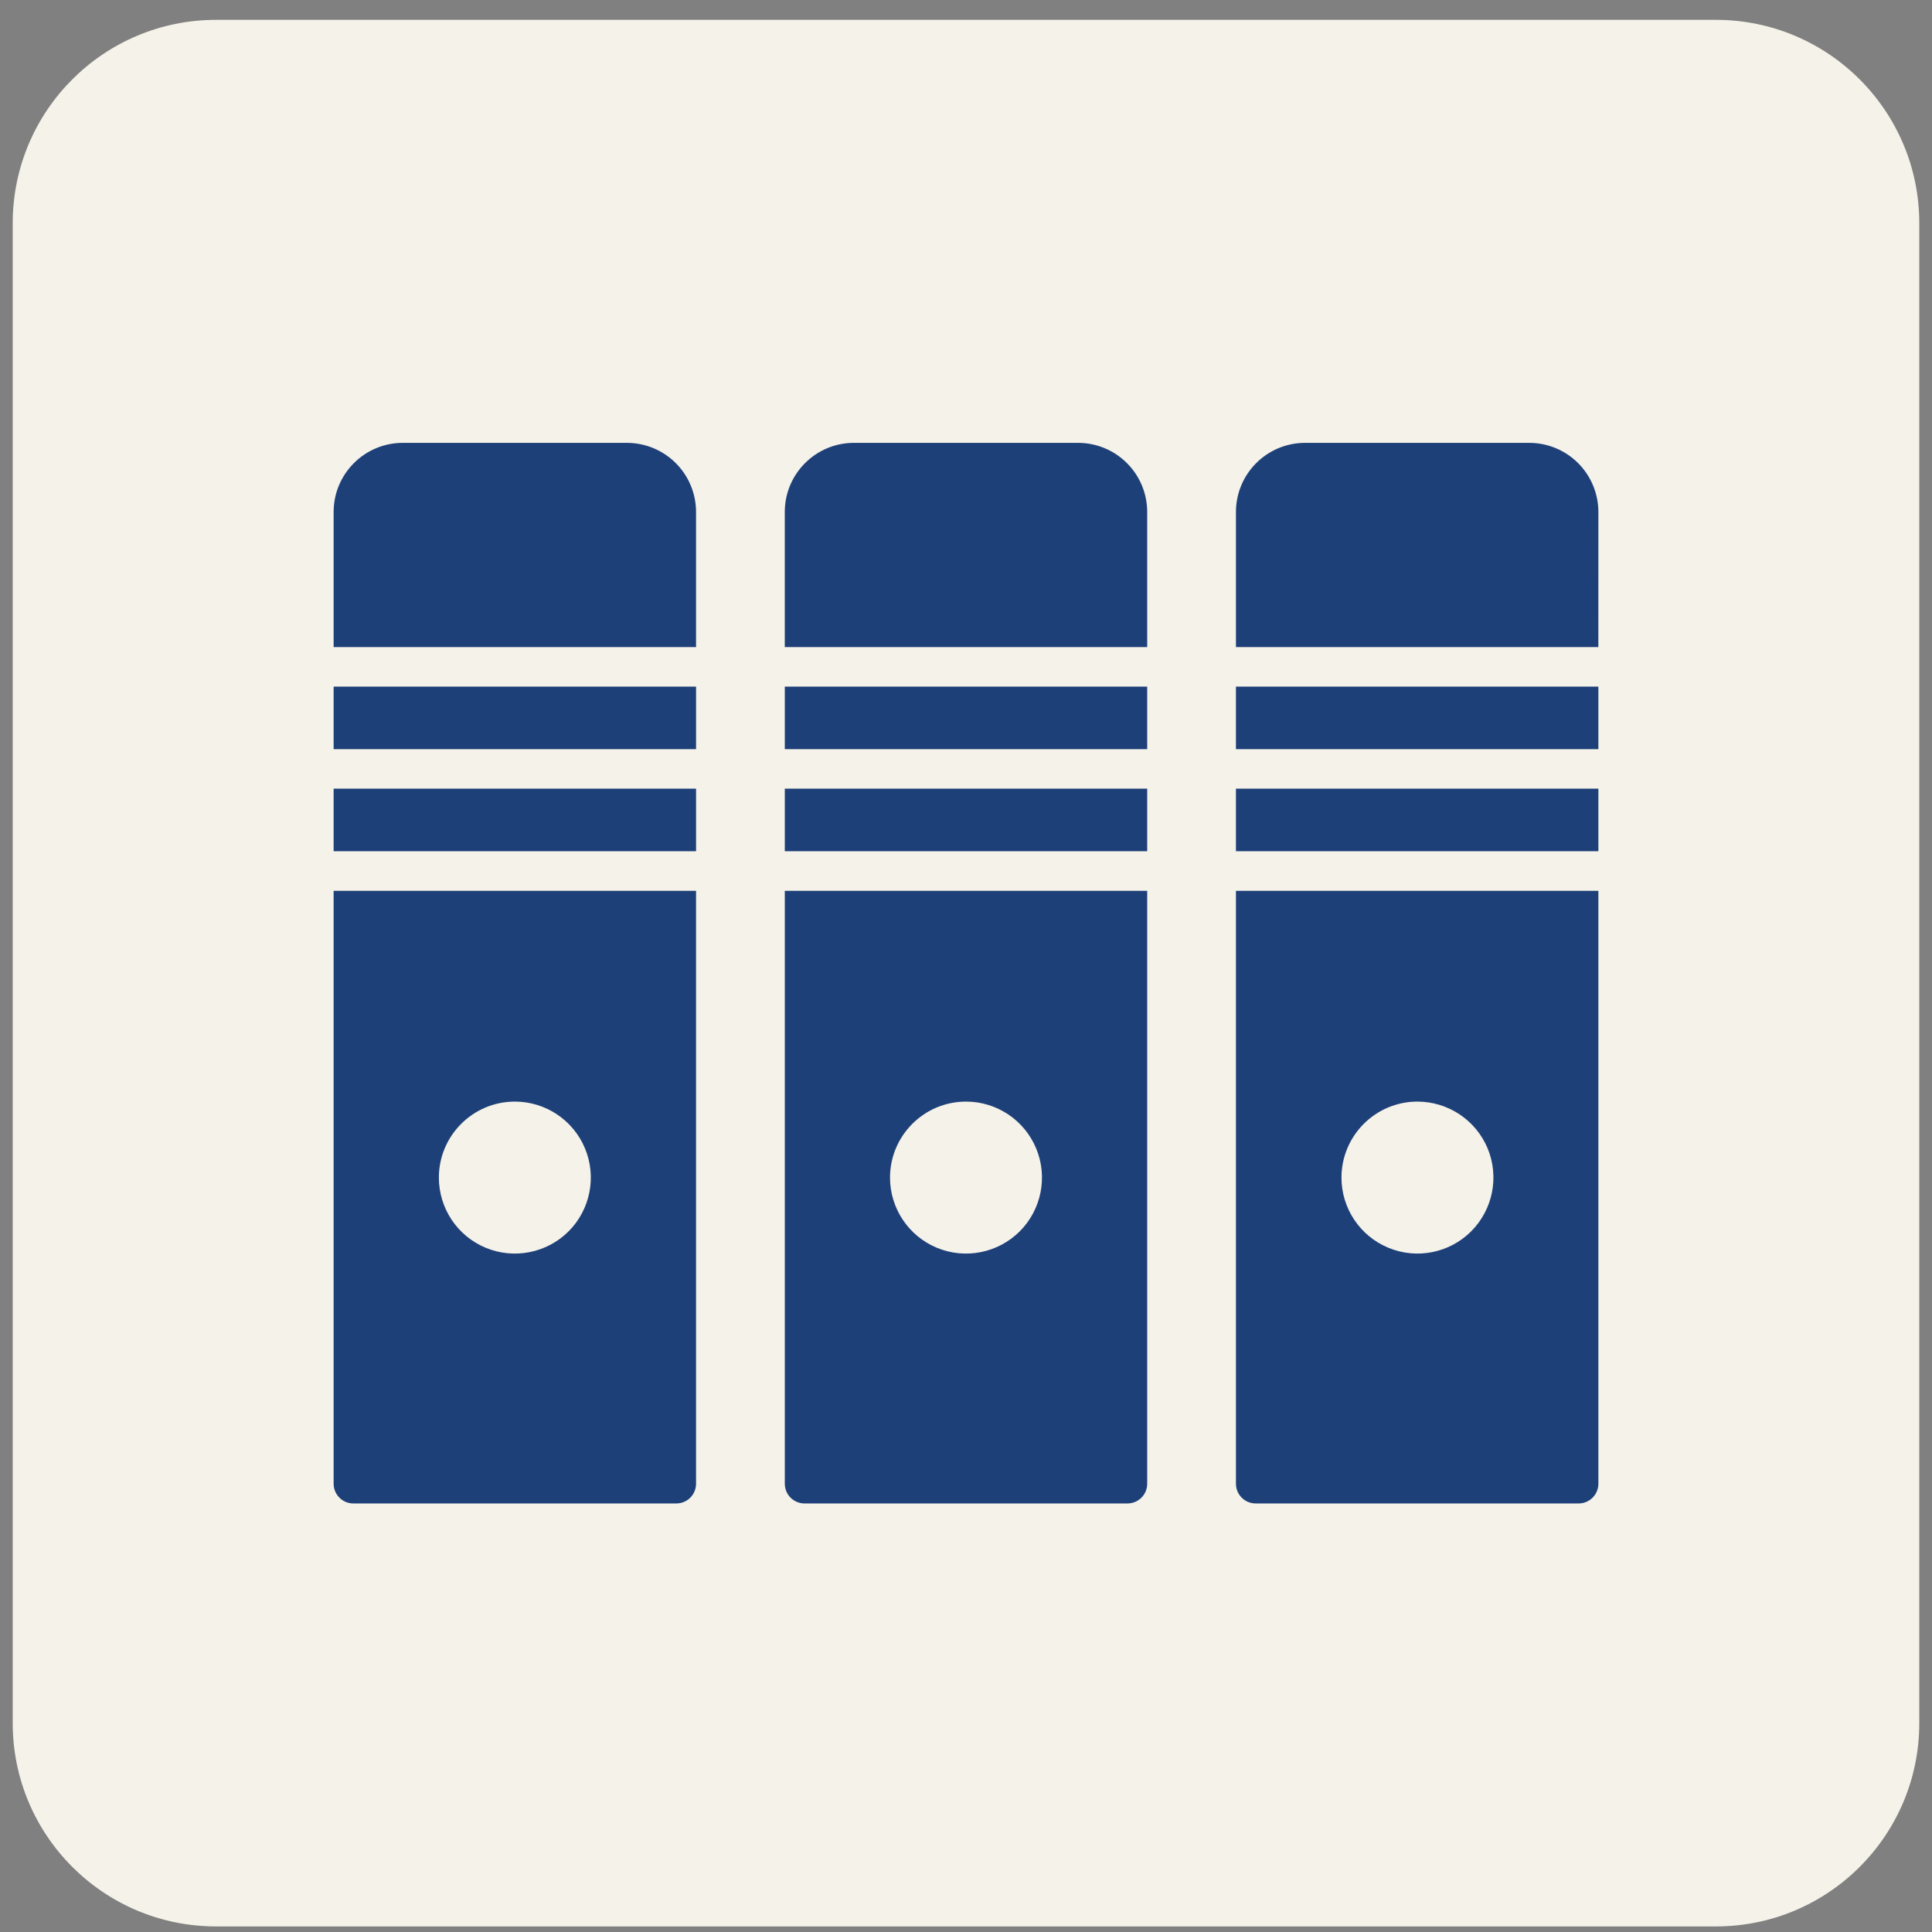 <?xml version="1.0" encoding="UTF-8"?>
<svg xmlns="http://www.w3.org/2000/svg" width="76" height="76" viewBox="0 0 76 76" fill="none">
  <rect x="0" y="0" width="76" height="76" fill="#808080" stroke="none"/>
  <path d="M0.5 8.781C0.5 4.363 4.082 0.781 8.5 0.781H67.5C71.918 0.781 75.5 4.363 75.5 8.781V67.781C75.5 72.2 71.918 75.781 67.5 75.781H8.5C4.082 75.781 0.5 72.2 0.5 67.781V8.781Z" fill="#F5F2E9"></path>
  <g clip-path="url(#clip0_2147_1485)">
    <path d="M27.381 20.142C27.381 19.421 27.095 18.729 26.584 18.218C26.073 17.707 25.381 17.421 24.66 17.421H15.845C14.343 17.421 13.124 18.639 13.124 20.142V25.455H27.381L27.381 20.142Z" fill="#1E4079"></path>
    <path d="M13.124 27.01H27.381V29.47H13.124V27.01Z" fill="#1E4079"></path>
    <path d="M13.124 58.365C13.124 58.571 13.206 58.769 13.352 58.915C13.497 59.061 13.696 59.142 13.902 59.142H26.604C26.81 59.142 27.008 59.061 27.154 58.915C27.299 58.769 27.381 58.571 27.381 58.365V35.044H13.124L13.124 58.365ZM20.253 43.334C21.461 43.334 22.552 44.063 23.014 45.179C23.477 46.296 23.22 47.583 22.367 48.438C21.512 49.291 20.225 49.548 19.108 49.085C17.992 48.623 17.264 47.532 17.264 46.323C17.266 44.673 18.603 43.336 20.253 43.334Z" fill="#1E4079"></path>
    <path d="M13.124 31.024H27.381V33.485H13.124V31.024Z" fill="#1E4079"></path>
    <path d="M48.619 27.01H62.876V29.47H48.619V27.01Z" fill="#1E4079"></path>
    <path d="M48.619 31.024H62.876V33.485H48.619V31.024Z" fill="#1E4079"></path>
    <path d="M48.619 58.365C48.619 58.571 48.7 58.769 48.846 58.915C48.992 59.061 49.19 59.142 49.396 59.142H62.098C62.304 59.142 62.502 59.061 62.648 58.915C62.794 58.769 62.876 58.571 62.876 58.365V35.044H48.619L48.619 58.365ZM55.747 43.334C56.958 43.331 58.052 44.056 58.519 45.173C58.983 46.29 58.728 47.579 57.873 48.436C57.018 49.293 55.73 49.548 54.612 49.083C53.495 48.619 52.766 47.526 52.77 46.316C52.776 44.673 54.105 43.342 55.747 43.334Z" fill="#1E4079"></path>
    <path d="M62.876 20.142C62.876 19.421 62.59 18.729 62.079 18.218C61.568 17.707 60.876 17.421 60.155 17.421H51.34C49.837 17.421 48.619 18.639 48.619 20.142V25.455H62.875L62.876 20.142Z" fill="#1E4079"></path>
    <path d="M30.872 58.365C30.872 58.571 30.953 58.769 31.099 58.915C31.245 59.061 31.443 59.142 31.649 59.142H44.351C44.557 59.142 44.755 59.061 44.901 58.915C45.047 58.769 45.128 58.571 45.128 58.365V35.044H30.872L30.872 58.365ZM38 43.334C39.209 43.334 40.299 44.063 40.761 45.179C41.224 46.296 40.968 47.583 40.114 48.438C39.259 49.291 37.973 49.548 36.855 49.085C35.74 48.623 35.011 47.532 35.011 46.323C35.013 44.673 36.35 43.336 38 43.334Z" fill="#1E4079"></path>
    <path d="M30.872 27.01H45.128V29.47H30.872V27.01Z" fill="#1E4079"></path>
    <path d="M45.128 20.142C45.128 19.421 44.843 18.729 44.331 18.218C43.82 17.707 43.129 17.421 42.408 17.421H33.592C32.09 17.421 30.871 18.639 30.871 20.142V25.455H45.128L45.128 20.142Z" fill="#1E4079"></path>
    <path d="M30.872 31.024H45.128V33.485H30.872V31.024Z" fill="#1E4079"></path>
  </g>
  <defs>
    <clipPath id="clip0_2147_1485">
      <rect width="50" height="42.164" fill="white" transform="translate(13 17.199)"></rect>
    </clipPath>
  </defs>
</svg>
